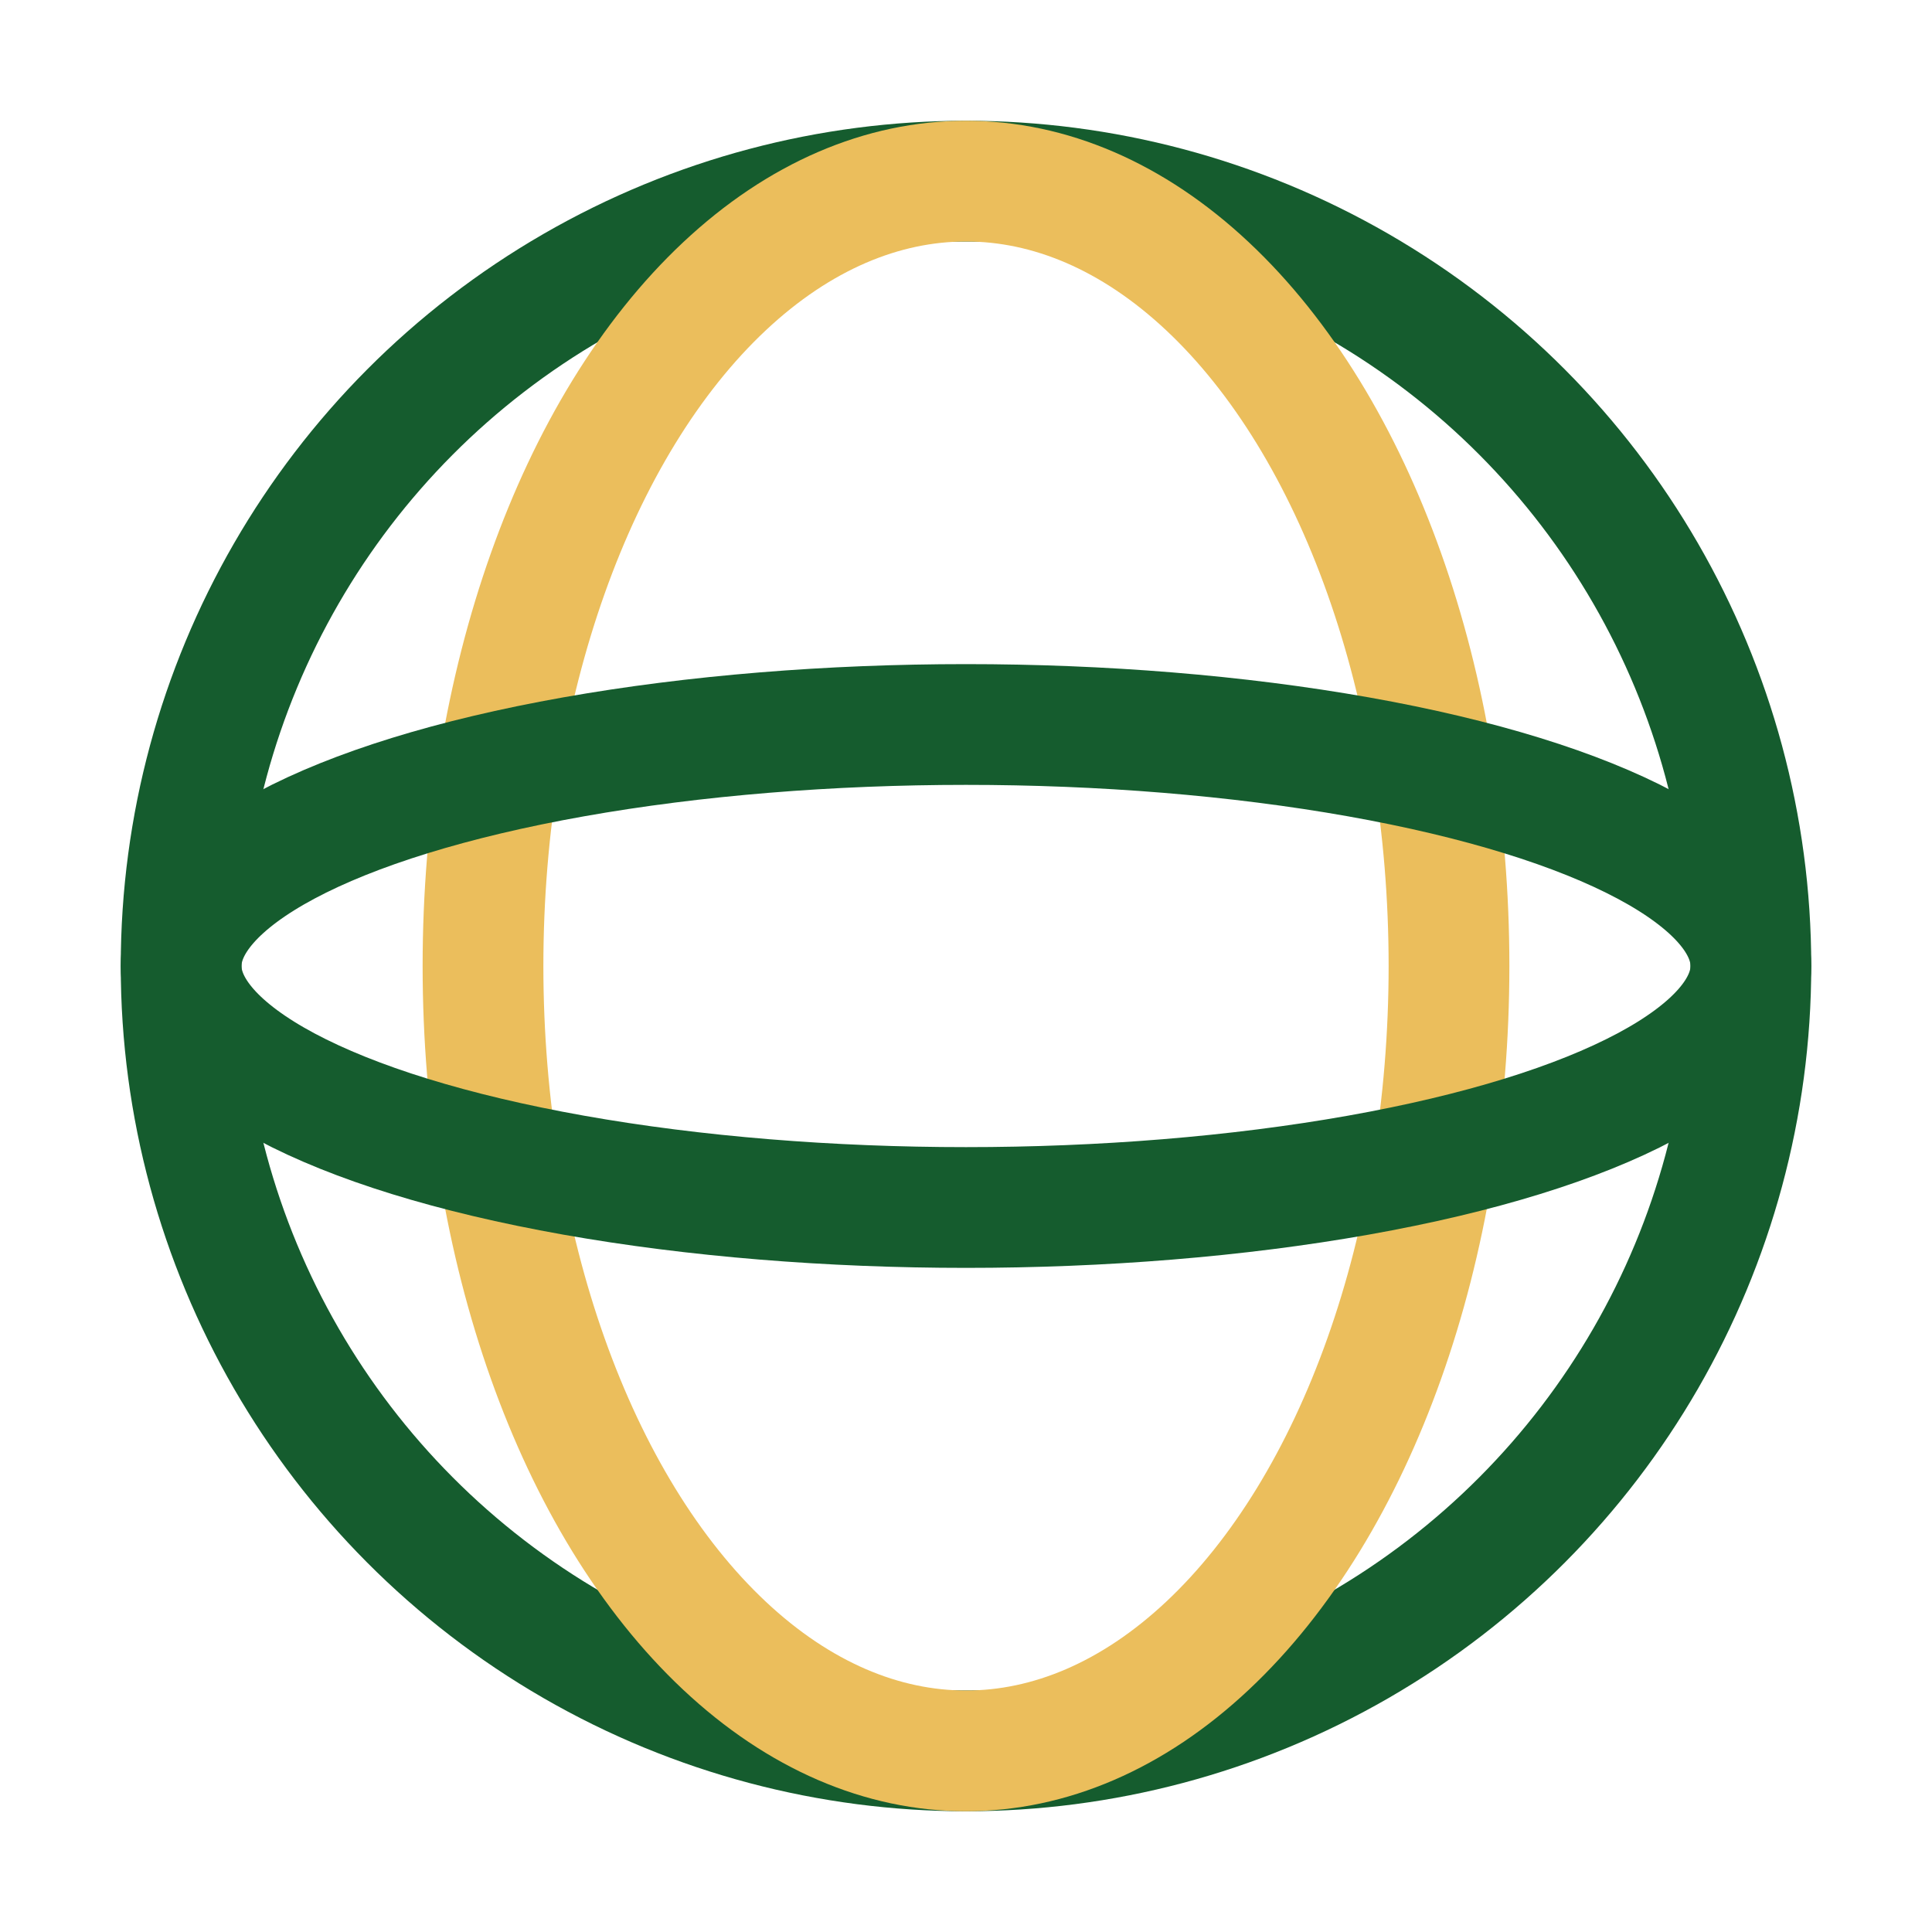 <?xml version="1.0" encoding="UTF-8"?>
<svg xmlns="http://www.w3.org/2000/svg" width="32" height="32" viewBox="0 0 32 32"><circle cx="16" cy="16" r="13" stroke="#155C2E" stroke-width="2" fill="none"/><ellipse cx="16" cy="16" rx="8" ry="13" stroke="#EBBE5C" stroke-width="2" fill="none"/><ellipse cx="16" cy="16" rx="13" ry="4" stroke="#155C2E" stroke-width="2" fill="none"/></svg>